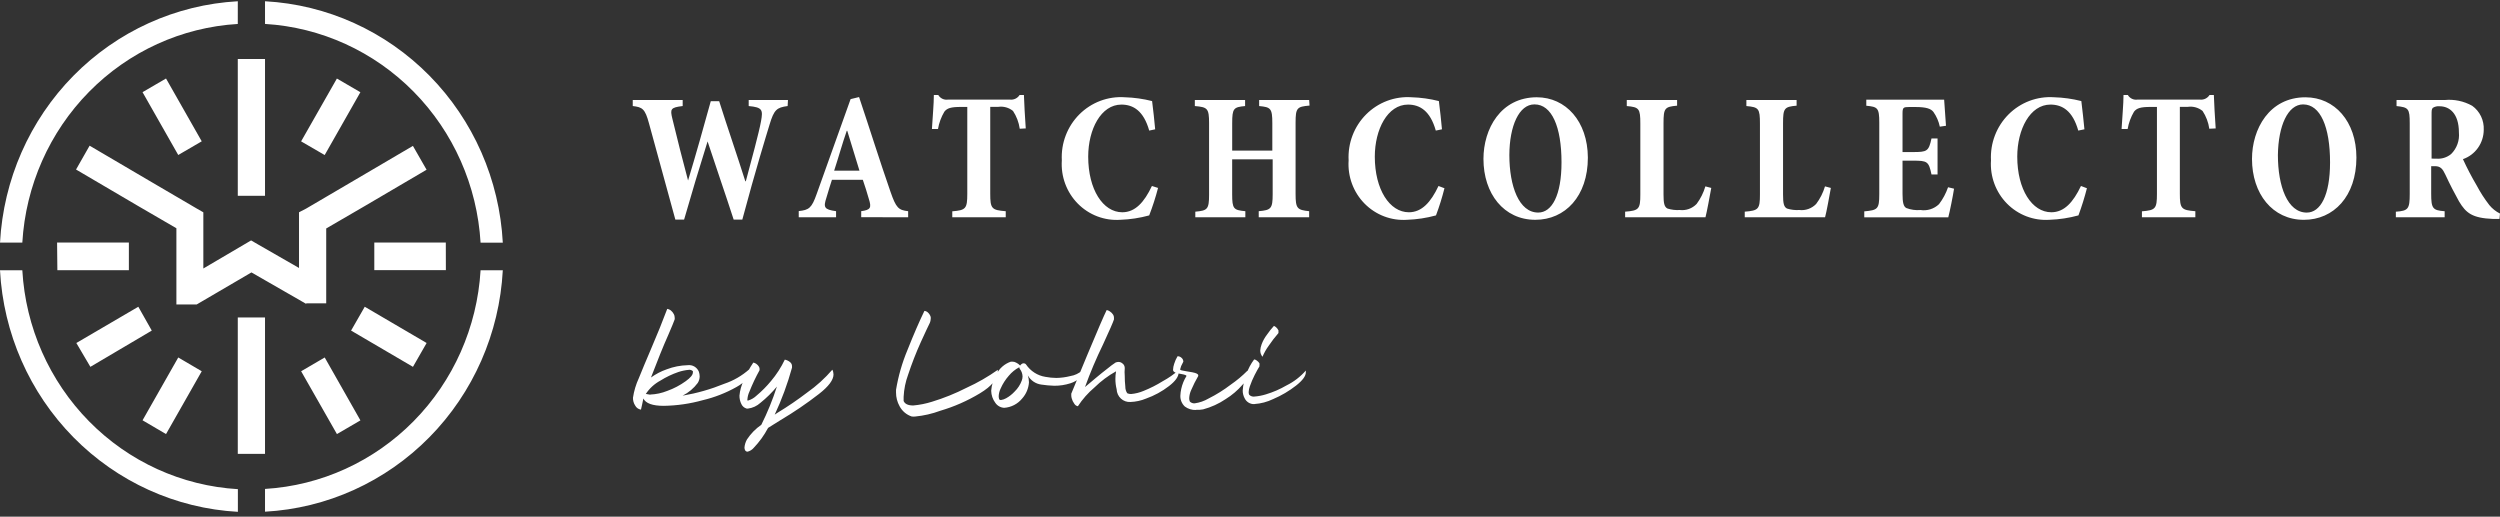 <svg width="600" height="124" viewBox="0 0 600 124" fill="none" xmlns="http://www.w3.org/2000/svg">
<rect x="0" y="0" width="600" height="124" fill="#333333" stroke="none"/>
<path d="M302.98 85.598C302.644 85.181 302.461 84.66 302.461 84.122C302.495 83.616 302.604 83.118 302.784 82.645C303.097 81.801 303.536 81.011 304.084 80.301C304.587 79.566 305.143 78.868 305.745 78.215C305.933 78.297 306.108 78.407 306.264 78.542C306.494 78.745 306.682 78.993 306.817 79.27C306.859 79.391 306.859 79.523 306.817 79.644C306.849 79.744 306.849 79.851 306.817 79.95C305.985 80.9 305.216 81.902 304.509 82.951C303.898 83.786 303.387 84.691 302.985 85.648L302.98 85.598ZM301.021 96.987C300.544 97.004 300.071 96.881 299.662 96.631C299.252 96.381 298.921 96.016 298.712 95.579C298.407 95.013 298.248 94.378 298.251 93.733C298.339 92.376 298.634 91.042 299.127 89.778C299.568 88.513 300.197 87.326 300.997 86.26C301.237 86.281 301.464 86.38 301.644 86.543C301.897 86.713 302.109 86.936 302.268 87.199C302.294 87.338 302.294 87.482 302.268 87.621C302.291 87.721 302.291 87.826 302.268 87.927C301.968 88.42 301.574 89.1 301.112 90.015C300.664 90.893 300.277 91.803 299.957 92.737C299.79 93.18 299.696 93.647 299.677 94.121C299.677 94.329 299.717 94.537 299.792 94.73C299.957 94.899 300.155 95.028 300.377 95.105C300.596 95.183 300.83 95.207 301.063 95.175C301.994 95.102 302.917 94.925 303.81 94.648C305.542 94.129 307.209 93.405 308.777 92.491C310.535 91.626 312.105 90.414 313.397 88.926C313.417 89.074 313.417 89.224 313.397 89.372C313.397 90.239 312.635 91.294 311.088 92.515C309.395 93.842 307.537 94.938 305.565 95.774C304.146 96.462 302.61 96.868 301.039 96.971L301.021 96.987ZM287.025 98.395C286.076 98.43 285.142 98.141 284.37 97.575C284.015 97.247 283.733 96.844 283.545 96.395C283.357 95.945 283.269 95.46 283.284 94.972C283.305 94.428 283.376 93.886 283.493 93.354C283.731 92.246 284.161 91.19 284.761 90.234C284.761 90.071 284.346 89.904 283.517 89.765C283.068 89.701 282.627 89.599 282.199 89.459C281.761 89.295 281.529 89.084 281.529 88.778C281.547 88.275 281.641 87.777 281.808 87.302C282.004 86.669 282.275 86.063 282.614 85.496C282.966 85.492 283.305 85.626 283.561 85.87C283.699 85.983 283.811 86.126 283.887 86.288C283.963 86.451 284.002 86.629 284.002 86.809L283.864 87.072C283.564 87.573 283.344 88.12 283.217 88.692C283.337 88.809 283.491 88.884 283.655 88.902L284.764 89.113L286.172 89.348C287.119 89.535 287.578 89.77 287.578 90.076C287.586 90.13 287.586 90.185 287.578 90.239C286.95 91.32 286.386 92.44 285.893 93.593C285.606 94.212 285.442 94.881 285.408 95.563C285.4 95.846 285.455 96.126 285.57 96.383C285.721 96.528 285.898 96.64 286.094 96.713C286.287 96.785 286.496 96.817 286.702 96.805C287.891 96.641 289.039 96.242 290.077 95.632C291.94 94.699 293.709 93.592 295.368 92.325C296.805 91.335 298.151 90.212 299.385 88.971C299.495 89.197 299.55 89.447 299.547 89.699C299.393 90.702 298.921 91.627 298.206 92.336C297.037 93.685 295.676 94.847 294.165 95.782C292.509 96.9 290.683 97.732 288.76 98.245C288.199 98.352 287.625 98.391 287.051 98.361L287.025 98.395ZM258.72 97.504C258.532 97.475 258.353 97.403 258.197 97.294C258.041 97.184 257.912 97.039 257.819 96.871C257.542 96.5 257.338 96.079 257.219 95.629C257.141 95.387 257.102 95.133 257.105 94.878C257.081 94.746 257.081 94.611 257.105 94.48L260.985 85.1C263.417 79.269 264.956 75.705 265.605 74.407C265.879 74.461 266.138 74.573 266.364 74.737C266.678 74.933 266.944 75.196 267.144 75.51C267.283 75.726 267.356 75.98 267.353 76.237C267.371 76.377 267.371 76.519 267.353 76.659C267.168 77.269 266.289 79.296 264.718 82.687C263.098 86.007 261.658 89.412 260.4 92.889L262.939 90.756C263.954 89.912 264.927 89.113 265.851 88.412C266.456 87.907 267.087 87.437 267.744 87.004C267.966 86.915 268.201 86.867 268.438 86.864C268.757 86.861 269.067 86.969 269.315 87.17C269.5 87.287 269.657 87.449 269.764 87.641C269.873 87.834 269.933 88.05 269.938 88.272V88.436C269.884 89.021 269.884 89.61 269.938 90.195C269.936 91.064 269.983 91.933 270.077 92.797C270.066 93.36 270.228 93.912 270.538 94.379C270.823 94.507 271.131 94.571 271.441 94.567C272.479 94.477 273.502 94.223 274.464 93.815C276.069 93.172 277.616 92.388 279.084 91.471C280.441 90.738 281.711 89.854 282.872 88.834C282.893 89.02 282.893 89.209 282.872 89.396C282.872 90.382 282.111 91.46 280.564 92.655C278.897 93.941 277.042 94.954 275.064 95.656C273.867 96.153 272.591 96.43 271.3 96.475C270.885 96.501 270.468 96.442 270.077 96.302C269.683 96.162 269.323 95.943 269.015 95.659C268.707 95.375 268.459 95.031 268.284 94.648C268.107 94.264 268.011 93.849 267.995 93.427C267.794 92.615 267.692 91.779 267.695 90.941C267.692 90.327 267.744 89.714 267.857 89.111C265.971 90.161 264.231 91.462 262.684 92.979C261.139 94.286 259.792 95.812 258.681 97.512L258.72 97.504ZM240.243 96.004C240.673 95.941 241.087 95.798 241.466 95.582C242.232 95.157 242.925 94.611 243.52 93.963C244.279 93.227 244.863 92.325 245.229 91.326C245.346 91.01 245.408 90.677 245.413 90.339C245.392 89.701 245.174 89.086 244.79 88.581C244.683 88.458 244.626 88.299 244.629 88.135C243.666 88.641 242.812 89.335 242.112 90.176C241.319 91.078 240.664 92.099 240.173 93.201C239.884 93.784 239.718 94.423 239.687 95.075C239.687 95.33 239.726 95.584 239.801 95.827C239.85 95.888 239.912 95.936 239.982 95.968C240.053 95.999 240.129 96.013 240.206 96.009L240.243 96.004ZM241.05 97.878C240.622 97.865 240.202 97.749 239.825 97.541C239.448 97.334 239.124 97.039 238.879 96.681C238.254 95.846 237.906 94.83 237.887 93.781C237.987 92.396 238.406 91.055 239.11 89.865C239.837 88.412 241.098 87.308 242.621 86.793H242.99C243.297 86.799 243.598 86.879 243.868 87.028C244.233 87.198 244.562 87.436 244.839 87.732C244.995 87.482 245.232 87.295 245.509 87.204H245.74C245.843 87.206 245.943 87.233 246.034 87.282C246.124 87.331 246.201 87.401 246.26 87.487C246.792 88.271 247.477 88.938 248.271 89.446C249.065 89.954 249.953 90.293 250.88 90.442C251.756 90.609 252.645 90.698 253.536 90.706C254.658 90.686 255.774 90.537 256.863 90.26C257.92 90.095 258.91 89.632 259.72 88.924C259.72 90.376 258.748 91.386 256.879 91.995C255.631 92.393 254.33 92.59 253.022 92.581C251.979 92.549 250.938 92.455 249.906 92.299C249.236 92.21 248.595 91.965 248.034 91.583C247.473 91.2 247.007 90.691 246.673 90.094C246.853 90.63 246.947 91.192 246.951 91.758C246.855 93.196 246.285 94.559 245.333 95.626C244.799 96.283 244.138 96.822 243.391 97.209C242.644 97.596 241.827 97.824 240.991 97.878H241.05ZM219.711 99.964C219.419 99.991 219.126 99.991 218.834 99.964C217.579 99.56 216.528 98.677 215.902 97.501C215.337 96.494 215.043 95.354 215.047 94.195C215.036 93.984 215.036 93.773 215.047 93.562C215.589 90.274 216.512 87.063 217.795 83.995C219.296 80.219 220.636 77.139 221.859 74.616C222.181 74.641 222.484 74.783 222.713 75.014C223.015 75.293 223.238 75.649 223.36 76.045C223.393 76.231 223.393 76.421 223.36 76.607C223.351 76.897 223.288 77.183 223.176 77.45C222.807 78.154 222.067 79.794 220.981 82.141C219.84 84.674 218.83 87.265 217.956 89.904C217.326 91.612 216.96 93.408 216.87 95.228C216.847 95.564 216.847 95.9 216.87 96.236C217.172 96.94 217.909 97.314 219.179 97.314C220.699 97.179 222.201 96.88 223.659 96.423C226.537 95.547 229.334 94.417 232.018 93.045C234.632 91.854 237.129 90.418 239.479 88.755V89.061C239.479 90.906 238.048 92.673 235.161 94.408C232.184 96.203 228.994 97.605 225.669 98.582C223.726 99.304 221.7 99.769 219.641 99.967L219.711 99.964ZM179.41 108.402C179.302 108.404 179.195 108.379 179.099 108.33C179.003 108.281 178.92 108.209 178.856 108.12C178.731 107.908 178.667 107.664 178.672 107.416C178.729 106.731 178.934 106.066 179.272 105.47C180.184 104.082 181.352 102.887 182.713 101.952C184.192 98.999 185.443 95.934 186.455 92.784C185.274 94.216 183.95 95.52 182.505 96.676C181.67 97.442 180.621 97.926 179.503 98.061H179.202C178.925 97.987 178.668 97.852 178.448 97.666C178.228 97.479 178.052 97.246 177.932 96.982C177.622 96.356 177.464 95.665 177.47 94.965C177.583 93.7 177.927 92.467 178.485 91.331C179.104 89.815 179.878 88.369 180.794 87.017C181.051 87.068 181.295 87.172 181.51 87.323C181.777 87.503 181.999 87.744 182.157 88.027C182.245 88.176 182.293 88.346 182.295 88.52C182.318 88.628 182.318 88.739 182.295 88.847C181.369 90.519 180.55 92.249 179.846 94.029C179.594 94.575 179.437 95.162 179.384 95.764C179.357 95.879 179.357 95.999 179.384 96.114C179.451 96.139 179.524 96.139 179.591 96.114C180.334 95.885 181.015 95.484 181.578 94.941C182.836 93.888 183.996 92.718 185.042 91.447C186.361 89.889 187.474 88.163 188.353 86.313C188.811 86.399 189.239 86.6 189.6 86.898C189.754 87.014 189.879 87.167 189.964 87.342C190.048 87.517 190.09 87.711 190.085 87.906V88.233C189.019 92.106 187.629 95.88 185.93 99.513L186.67 99.02C189.1 97.545 191.451 95.941 193.713 94.213C195.945 92.644 197.978 90.801 199.764 88.726C199.946 89.081 200.041 89.475 200.042 89.876C200.042 91.165 198.886 92.737 196.531 94.567C193.583 96.853 190.498 98.951 187.294 100.85L184.339 102.696C183.41 104.454 182.244 106.072 180.874 107.503C180.482 107.961 179.956 108.281 179.373 108.415L179.41 108.402ZM156.084 94.69C157.469 94.632 158.835 94.339 160.125 93.823C161.711 93.257 163.211 92.468 164.581 91.479C165.713 90.659 166.29 89.978 166.29 89.393C166.314 89.292 166.314 89.188 166.29 89.087C166.166 88.964 166.017 88.871 165.853 88.814C165.688 88.757 165.514 88.739 165.342 88.76C164.478 88.835 163.626 89.012 162.802 89.287C161.29 89.807 159.841 90.5 158.484 91.352C157.08 92.107 155.881 93.203 154.996 94.543C155.354 94.627 155.716 94.69 156.081 94.73L156.084 94.69ZM153.775 98.303C153.492 98.254 153.224 98.14 152.992 97.969C152.76 97.798 152.569 97.575 152.435 97.317C152.075 96.761 151.894 96.106 151.916 95.442C152.159 93.817 152.633 92.237 153.323 90.751C154.131 88.734 155.079 86.482 156.141 83.998C157.759 80.245 159.073 76.963 160.138 74.125C160.437 74.176 160.722 74.296 160.969 74.476C161.288 74.728 161.548 75.049 161.732 75.415C161.85 75.639 161.914 75.888 161.917 76.143C161.948 76.317 161.948 76.496 161.917 76.67C161.709 77.255 161.223 78.453 160.439 80.259C159.14 83.159 157.759 86.638 156.235 90.601C157.396 89.762 158.672 89.099 160.021 88.631C161.633 88.018 163.335 87.685 165.056 87.645C165.612 87.571 166.177 87.686 166.662 87.972C167.146 88.259 167.524 88.7 167.736 89.227C167.852 89.583 167.914 89.954 167.921 90.329C167.915 90.89 167.755 91.438 167.458 91.911C166.496 93.2 165.252 94.244 163.823 94.959C167.256 94.377 170.617 93.418 173.847 92.099C176.036 91.358 178.061 90.187 179.804 88.652C179.838 88.901 179.838 89.154 179.804 89.403C179.804 90.529 178.789 91.748 176.732 92.897C174.204 94.315 171.495 95.373 168.682 96.04C165.617 96.896 162.458 97.353 159.281 97.401C156.624 97.401 154.985 96.816 154.409 95.642C154.225 96.65 153.993 97.541 153.832 98.316L153.775 98.303Z" fill="white"/>
<path d="M39.845 18.839L48.415 33.917L42.779 37.2L34.209 22.122L39.845 18.839ZM13.701 58.214H30.929V64.851H13.769L13.701 58.214ZM18.321 82.32L33.194 73.618L36.427 79.34L21.692 88.042L18.321 82.32ZM34.212 100.871L42.782 85.793L48.417 89.1L39.847 104.177L34.212 100.871ZM80.863 104.177L72.273 89.1L77.931 85.793L86.501 100.894L80.863 104.177ZM99.109 88.042L84.26 79.34L87.54 73.618L102.389 82.32L99.109 88.042ZM107.009 64.837H89.833V58.2H106.994L107.009 64.837ZM86.494 22.133L77.924 37.211L72.265 33.928L80.855 18.85L86.494 22.133ZM63.604 14.162V46.993H57.068V14.162H63.604ZM63.604 117.343C77.054 116.531 89.746 110.744 99.278 101.075C108.811 91.406 114.524 78.525 115.338 64.869H120.672C119.866 79.971 113.594 94.238 103.061 104.931C92.528 115.624 78.477 121.991 63.604 122.807V117.343ZM5.357 64.869C6.144 78.54 11.847 91.442 21.384 101.126C30.92 110.809 43.627 116.6 57.091 117.398V122.839C42.212 122.017 28.157 115.645 17.62 104.947C7.084 94.249 0.809 79.976 0 64.869H5.357ZM57.068 5.75C43.618 6.557 30.927 12.343 21.397 22.014C11.867 31.684 6.16 44.568 5.357 58.224H0.005C0.82 43.127 7.095 28.867 17.626 18.178C28.157 7.489 42.204 1.123 57.073 0.302L57.068 5.75ZM63.604 0.302C78.482 1.108 92.54 7.472 103.075 18.169C113.61 28.866 119.878 43.141 120.672 58.248H115.338C114.531 44.586 108.821 31.698 99.288 22.022C89.755 12.347 77.059 6.555 63.604 5.742V0.302ZM57.068 76.189H63.604V77.597V108.926H57.068V76.189ZM73.465 50.066L84.25 43.737L99.099 35.014L102.379 40.736L87.53 49.459L78.292 54.83V72.793H73.488V72.933L60.347 65.381L47.207 73.072H42.335V54.78L33.098 49.409L18.249 40.686L21.505 34.964L36.355 43.687L47.163 50.016L48.802 50.954V64.439L58.67 58.638L60.264 57.699L61.88 58.638L71.764 64.313V50.946L73.465 50.066Z" fill="white"/>
<path d="M583.58 38.071V27.523C583.58 26.561 583.58 26.205 583.88 25.88C584.37 25.575 584.947 25.443 585.518 25.506C587.827 25.506 590.138 27.17 590.138 31.79C590.23 32.741 590.11 33.7 589.786 34.597C589.463 35.494 588.944 36.306 588.268 36.971C587.256 37.802 585.964 38.197 584.668 38.074L583.58 38.071ZM599.999 51.255C599.013 50.766 598.139 50.07 597.435 49.214C596.295 47.742 595.283 46.173 594.411 44.523C593.201 42.474 592.097 40.362 591.106 38.195C592.557 37.696 593.817 36.75 594.711 35.489C595.606 34.227 596.091 32.714 596.097 31.16C596.151 30.038 595.927 28.921 595.444 27.912C594.959 26.903 594.229 26.035 593.326 25.39C591.31 24.263 589.009 23.78 586.718 24.006H575.17V25.458C578.026 25.765 578.334 26.044 578.334 29.561V46.541C578.334 50.153 577.987 50.599 575.005 50.81V52.147H586.716V50.694C583.828 50.483 583.484 50.037 583.484 46.424V39.882H584.407C585.706 39.882 586.254 40.539 586.88 41.9C587.965 44.244 589.189 46.591 590.159 48.326C591.844 51.139 593.324 52.336 598.311 52.545H599.869L599.999 51.255ZM552.769 25.06C556.88 25.06 559.212 30.432 559.212 38.968C559.212 46.894 556.904 51.021 553.622 51.021C549.004 51.021 546.696 44.692 546.696 37.209C546.787 30.213 549.072 25.055 552.769 25.055V25.06ZM553.322 23.349C544.614 23.349 540.479 30.97 540.479 38.147C540.479 46.496 545.399 52.758 552.928 52.758C560.086 52.758 565.538 47.108 565.538 37.82C565.538 29.119 560.295 23.352 553.332 23.352L553.322 23.349ZM531.764 30.822C531.581 28.125 531.372 24.607 531.325 22.803H530.287C530.042 23.187 529.695 23.493 529.288 23.687C528.878 23.882 528.427 23.958 527.978 23.905H512.989C512.54 23.972 512.081 23.904 511.671 23.707C511.259 23.512 510.915 23.197 510.68 22.803H509.642C509.642 25.008 509.339 28.056 509.18 30.964H510.633C510.886 29.497 511.403 28.09 512.157 26.814C512.804 25.97 513.717 25.664 516.109 25.664H517.666V46.496C517.666 50.108 517.322 50.451 514.064 50.715V52.144H526.883V50.691C523.507 50.427 523.163 50.082 523.163 46.472V25.641H525.104C525.724 25.555 526.356 25.598 526.958 25.767C527.564 25.937 528.127 26.229 528.615 26.627C529.463 27.909 530.016 29.368 530.232 30.896L531.764 30.822ZM499.431 44.634C497.561 48.55 495.414 50.942 492.318 50.942C487.698 50.942 484.142 45.478 484.142 37.599C484.142 31.033 487.215 25.1 492.109 25.1C494.965 25.1 497.444 26.6 498.784 31.339L500.261 31.033C500.031 28.689 499.823 26.695 499.52 24.256C497.373 23.711 495.174 23.404 492.962 23.341C490.958 23.206 488.95 23.503 487.066 24.213C485.185 24.924 483.474 26.031 482.044 27.463C480.615 28.894 479.501 30.617 478.776 32.518C478.048 34.419 477.73 36.454 477.834 38.49C477.709 40.397 477.988 42.31 478.651 44.099C479.313 45.888 480.346 47.512 481.677 48.863C483.01 50.213 484.611 51.258 486.375 51.929C488.138 52.599 490.022 52.878 491.9 52.748C494.24 52.668 496.567 52.314 498.829 51.693C499.617 49.558 500.297 47.382 500.861 45.175L499.431 44.634ZM467.535 44.94C467.031 46.402 466.298 47.771 465.365 48.995C464.775 49.559 464.068 49.979 463.296 50.223C462.524 50.467 461.707 50.529 460.906 50.404C459.761 50.506 458.608 50.346 457.531 49.934C456.837 49.584 456.607 48.597 456.607 46.533V38.559H459.08C462.545 38.559 462.889 38.698 463.559 41.865H465.012V33.235H463.559C462.889 36.33 462.498 36.494 459.08 36.494H456.607V27.265C456.607 25.812 456.792 25.683 458.165 25.683H459.691C462.286 25.683 463.431 26.081 464.031 26.88C464.772 27.933 465.291 29.131 465.555 30.398L467.034 30.186C466.849 27.842 466.64 24.628 466.596 23.924H447.91V25.377C450.633 25.641 451.027 25.87 451.027 29.435V46.601C451.027 50.214 450.633 50.425 447.425 50.728V52.157H467.587C467.931 50.892 468.719 46.975 468.972 45.285L467.535 44.94ZM437.997 44.729C437.545 46.254 436.825 47.683 435.873 48.948C435.354 49.487 434.718 49.898 434.018 50.15C433.317 50.402 432.571 50.488 431.832 50.401C430.833 50.469 429.832 50.35 428.877 50.05C428.115 49.652 427.93 48.785 427.93 46.672V29.58C427.93 25.946 428.23 25.625 431.185 25.361V24H419.131V25.453C422.086 25.717 422.386 26.039 422.386 29.672V46.675C422.386 50.193 422.042 50.543 418.739 50.802V52.139H438.015C438.341 51.037 439.1 46.815 439.403 45.103L437.997 44.729ZM409.291 44.729C408.845 46.251 408.132 47.68 407.191 48.948C406.669 49.487 406.035 49.898 405.336 50.15C404.634 50.402 403.888 50.488 403.15 50.401C402.151 50.469 401.149 50.35 400.194 50.05C399.432 49.652 399.245 48.785 399.245 46.672V29.58C399.245 25.946 399.547 25.625 402.503 25.361V24H390.425V25.453C393.38 25.717 393.68 26.039 393.68 29.672V46.675C393.68 50.193 393.336 50.543 390.031 50.802V52.139H409.317C409.617 51.037 410.402 46.815 410.705 45.103L409.291 44.729ZM368.295 25.055C372.43 25.055 374.762 30.427 374.762 38.962C374.762 46.889 372.453 51.015 369.174 51.015C364.554 51.015 362.245 44.687 362.245 37.203C362.269 30.215 364.583 25.055 368.248 25.055H368.295ZM368.872 23.344C360.14 23.344 356.029 30.964 356.029 38.142C356.029 46.49 360.926 52.753 368.478 52.753C375.636 52.753 381.088 47.102 381.088 37.815C381.041 29.113 375.798 23.346 368.825 23.346L368.872 23.344ZM345.239 44.637C343.392 48.552 341.222 50.944 338.128 50.944C333.508 50.944 329.953 45.481 329.953 37.601C329.953 31.036 333.023 25.102 337.919 25.102C340.776 25.102 343.254 26.603 344.592 31.341L346.072 31.036C345.863 28.691 345.633 26.698 345.331 24.259C343.192 23.715 341 23.408 338.793 23.344C336.79 23.205 334.781 23.5 332.898 24.209C331.014 24.918 329.3 26.026 327.871 27.458C326.439 28.89 325.325 30.614 324.602 32.517C323.877 34.419 323.559 36.456 323.668 38.493C323.54 40.398 323.814 42.31 324.474 44.099C325.137 45.887 326.165 47.512 327.495 48.863C328.826 50.213 330.427 51.259 332.188 51.93C333.949 52.6 335.832 52.88 337.708 52.75C340.051 52.671 342.375 52.317 344.637 51.696C345.438 49.564 346.116 47.388 346.672 45.177L345.239 44.637ZM314.199 24H302.196V25.453C304.966 25.717 305.358 25.981 305.358 29.556V36.148H295.726V29.556C295.726 25.991 296.073 25.712 298.823 25.453V24H286.76V25.453C289.784 25.717 290.178 25.981 290.178 29.556V46.722C290.178 50.24 289.784 50.546 286.875 50.802V52.139H298.883V50.686C296.066 50.422 295.719 50.158 295.719 46.607V38.234H305.441V46.607C305.441 50.077 305.05 50.43 302.094 50.686V52.139H314.196V50.686C311.339 50.38 310.94 50.077 310.94 46.559V29.44C310.94 25.875 311.285 25.596 314.29 25.337L314.199 24ZM276.459 44.637C274.612 48.552 272.441 50.944 269.345 50.944C264.725 50.944 261.169 45.481 261.169 37.601C261.169 31.036 264.242 25.102 269.136 25.102C271.993 25.102 274.471 26.603 275.812 31.341L277.241 31.036C277.035 28.691 276.803 26.698 276.503 24.259C274.361 23.715 272.17 23.408 269.966 23.344C267.962 23.204 265.951 23.499 264.067 24.208C262.184 24.917 260.47 26.025 259.04 27.457C257.609 28.889 256.495 30.614 255.771 32.516C255.046 34.419 254.728 36.456 254.838 38.493C254.71 40.398 254.986 42.31 255.646 44.099C256.307 45.887 257.337 47.512 258.667 48.863C259.997 50.213 261.597 51.259 263.358 51.93C265.121 52.6 267.002 52.88 268.88 52.75C271.22 52.671 273.547 52.317 275.809 51.696C276.641 49.542 277.351 47.341 277.933 45.103L276.459 44.637ZM246.18 30.822C245.996 28.125 245.788 24.607 245.741 22.803H244.702C244.456 23.187 244.11 23.493 243.702 23.687C243.294 23.882 242.841 23.958 242.394 23.905H227.495C227.046 23.972 226.588 23.904 226.177 23.707C225.767 23.512 225.422 23.197 225.186 22.803H224.124C224.124 25.008 223.823 28.056 223.662 30.964H225.116C225.368 29.497 225.885 28.09 226.641 26.814C227.287 25.97 228.199 25.664 230.591 25.664H232.149V46.496C232.149 50.108 231.78 50.451 228.547 50.715V52.144H241.376V50.691C237.999 50.427 237.657 50.082 237.657 46.472V25.641H239.61C240.23 25.555 240.861 25.598 241.465 25.767C242.068 25.937 242.632 26.229 243.121 26.627C243.968 27.909 244.521 29.368 244.738 30.896L246.18 30.822ZM206.27 40.953H200.199C201.237 37.789 202.092 34.645 203.224 31.386H203.338L206.27 40.953ZM217.956 52.139V50.686C215.648 50.422 215.069 49.934 213.708 45.995C211.075 38.443 208.742 30.917 206.177 23.294L204.143 23.787L195.992 46.58C194.813 49.911 194.174 50.404 191.696 50.659V52.136H200.656V50.683C197.768 50.285 197.584 49.768 198.347 47.424C198.833 45.713 199.318 44.26 199.664 43.155H207.078C207.597 44.608 208.117 46.367 208.509 47.703C209.202 49.861 208.971 50.377 206.691 50.68V52.133L217.956 52.139ZM189.112 24H179.688V25.453C183.038 25.759 183.129 26.392 182.643 29.111C182.158 31.829 180.335 38.49 178.995 43.508H178.88C176.847 37.082 174.632 30.703 172.598 24.28H170.588C168.809 30.706 167.01 37.132 165.135 43.321C163.888 38.63 162.572 33.52 161.369 28.499C160.793 26.155 160.93 25.801 163.842 25.451V23.998H151.859V25.451C154.168 25.714 154.815 26.107 155.755 29.601C157.926 37.528 159.959 44.914 162.083 52.7H164.184C165.94 46.58 167.856 40.202 169.82 33.939C171.944 40.433 174.024 46.332 176.078 52.7H178.156C181.436 40.46 183.791 32.884 184.692 29.907C185.778 26.297 186.425 25.804 189.034 25.451L189.112 24Z" fill="white"/>
</svg>
